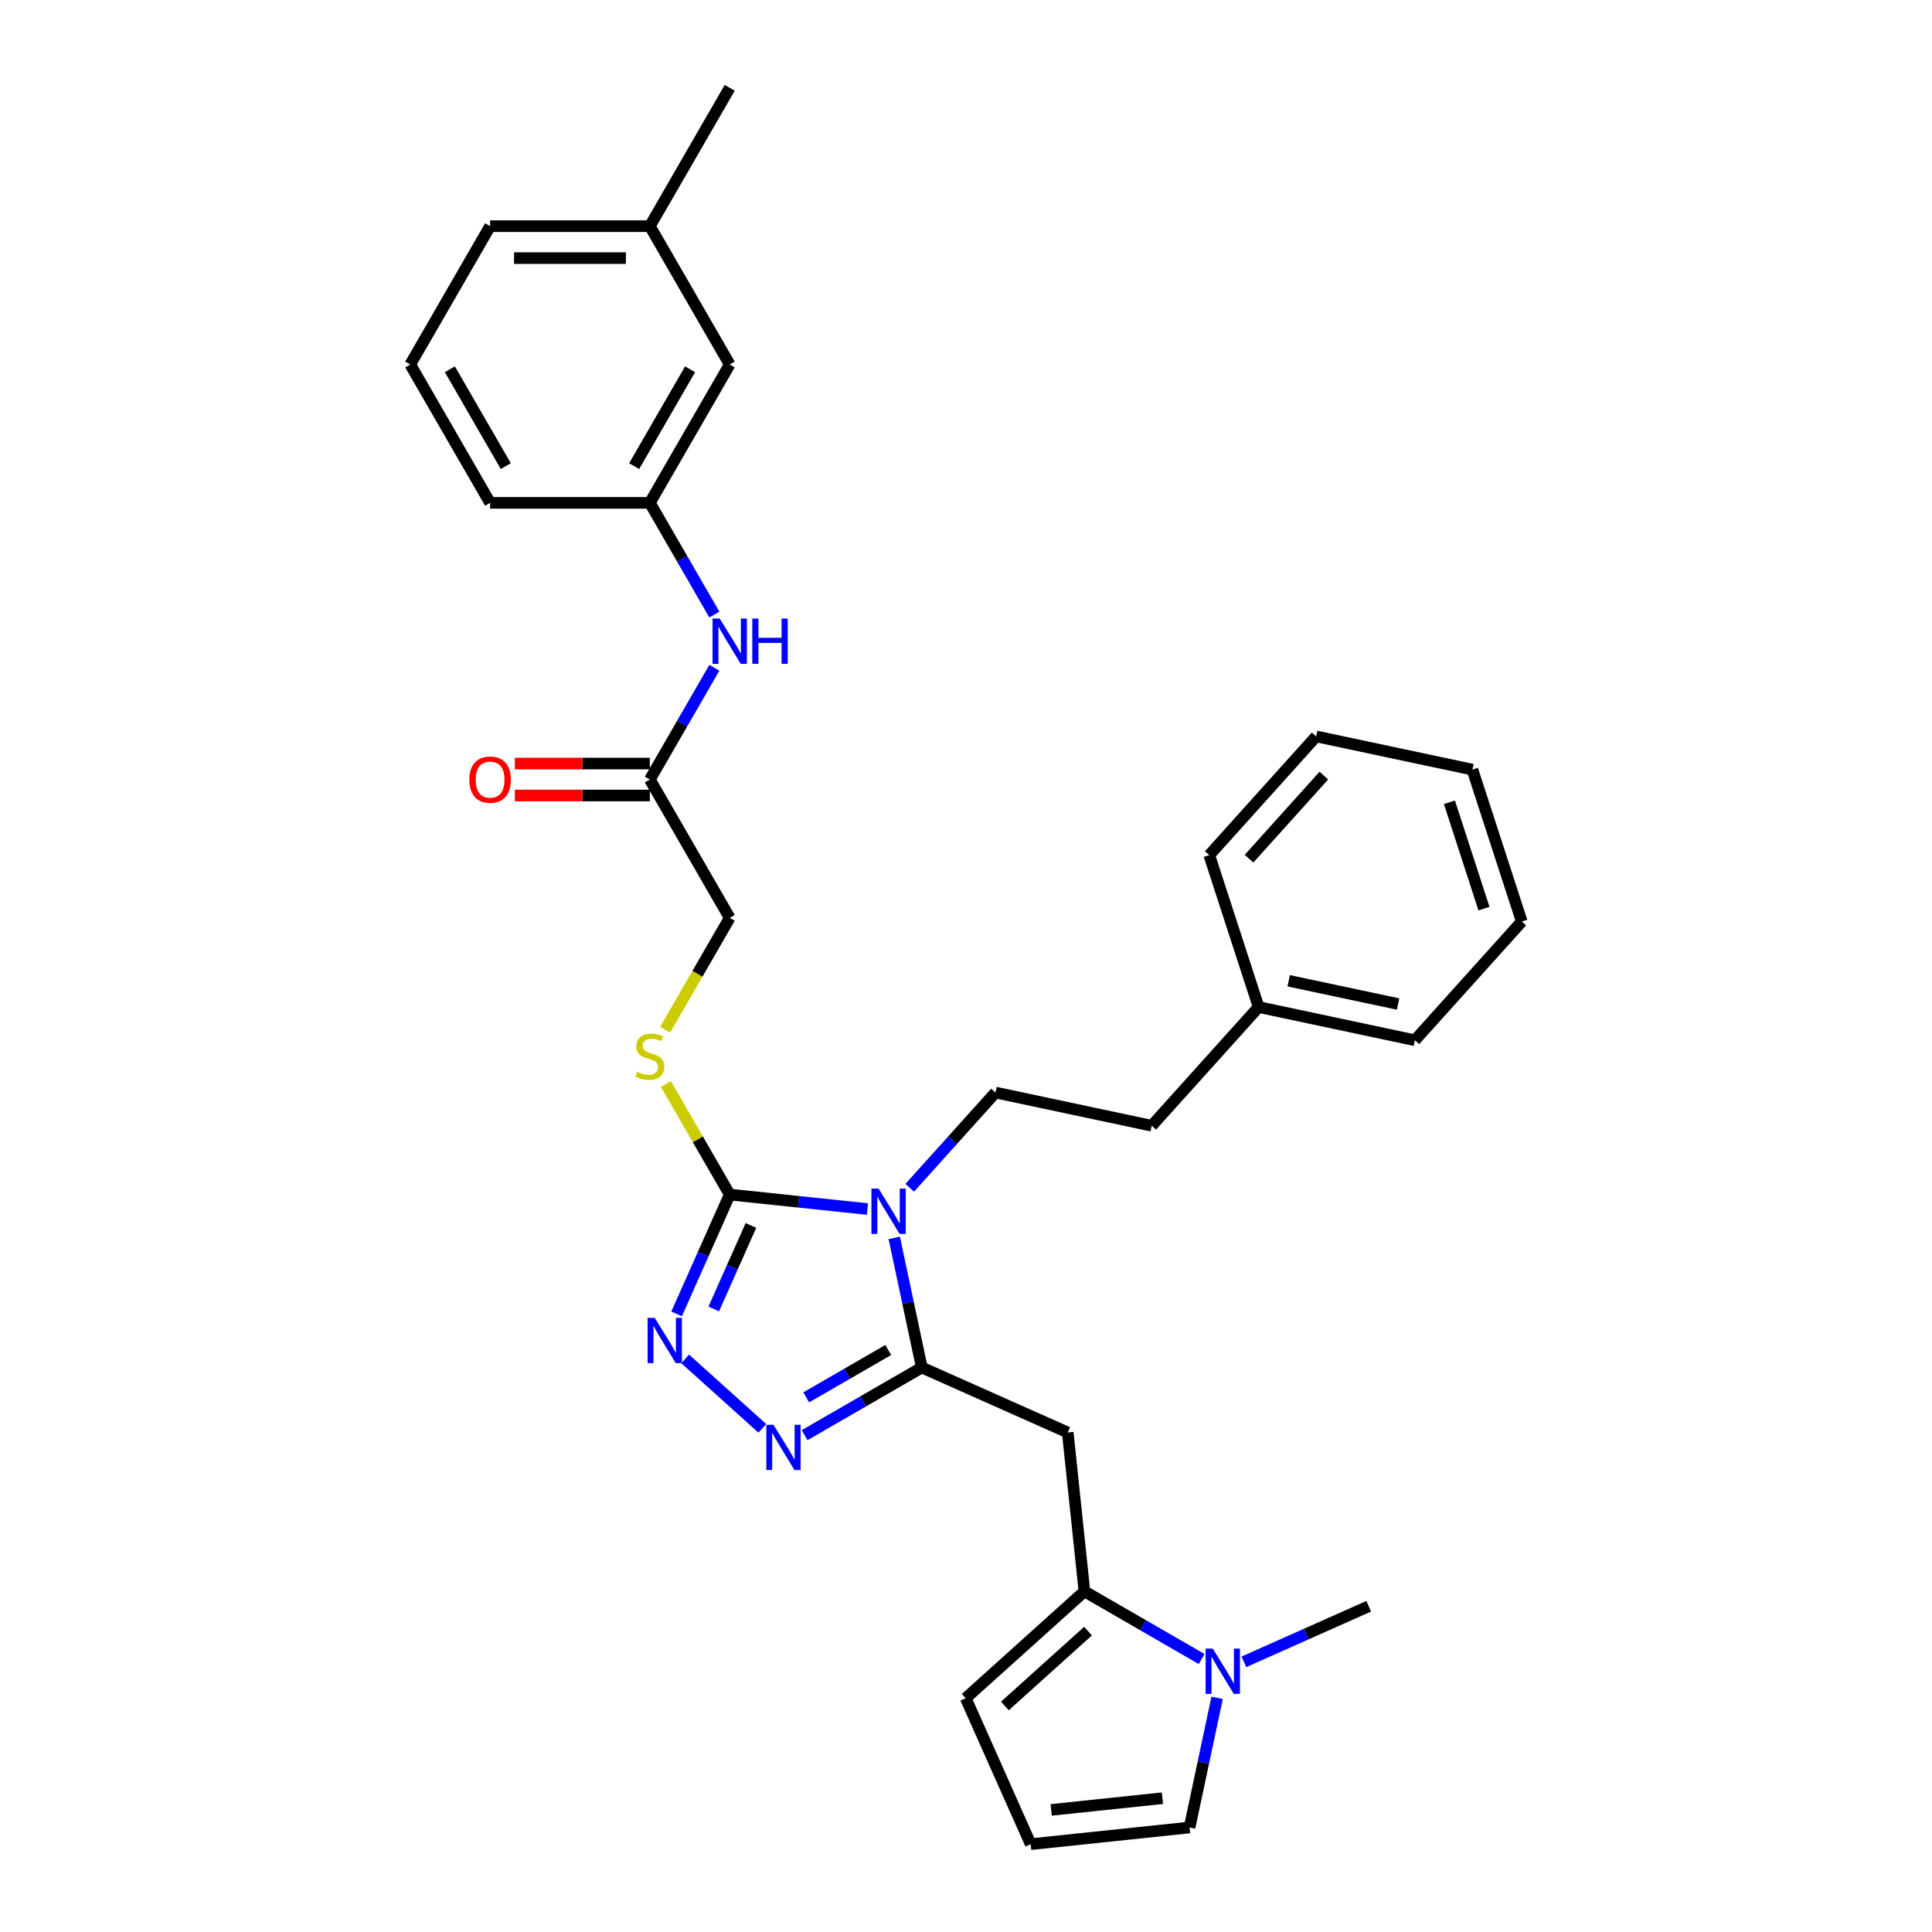<?xml version='1.0' encoding='iso-8859-1'?>
<svg version='1.1' baseProfile='full'
              xmlns='http://www.w3.org/2000/svg'
                      xmlns:rdkit='http://www.rdkit.org/xml'
                      xmlns:xlink='http://www.w3.org/1999/xlink'
                  xml:space='preserve'
width='1000px' height='1000px' viewBox='0 0 1000 1000'>
<!-- END OF HEADER -->
<rect style='opacity:1.0;fill:#FFFFFF;stroke:none' width='1000' height='1000' x='0' y='0'> </rect>
<path class='bond-0' d='M 462.861,640.721 L 469.992,674.272' style='fill:none;fill-rule:evenodd;stroke:#0000FF;stroke-width:6px;stroke-linecap:butt;stroke-linejoin:miter;stroke-opacity:1' />
<path class='bond-0' d='M 469.992,674.272 L 477.124,707.823' style='fill:none;fill-rule:evenodd;stroke:#000000;stroke-width:6px;stroke-linecap:butt;stroke-linejoin:miter;stroke-opacity:1' />
<path class='bond-1' d='M 448.986,625.796 L 413.344,622.049' style='fill:none;fill-rule:evenodd;stroke:#0000FF;stroke-width:6px;stroke-linecap:butt;stroke-linejoin:miter;stroke-opacity:1' />
<path class='bond-1' d='M 413.344,622.049 L 377.702,618.303' style='fill:none;fill-rule:evenodd;stroke:#000000;stroke-width:6px;stroke-linecap:butt;stroke-linejoin:miter;stroke-opacity:1' />
<path class='bond-7' d='M 470.88,614.788 L 493.07,590.144' style='fill:none;fill-rule:evenodd;stroke:#0000FF;stroke-width:6px;stroke-linecap:butt;stroke-linejoin:miter;stroke-opacity:1' />
<path class='bond-7' d='M 493.07,590.144 L 515.259,565.5' style='fill:none;fill-rule:evenodd;stroke:#000000;stroke-width:6px;stroke-linecap:butt;stroke-linejoin:miter;stroke-opacity:1' />
<path class='bond-2' d='M 477.124,707.823 L 446.794,725.334' style='fill:none;fill-rule:evenodd;stroke:#000000;stroke-width:6px;stroke-linecap:butt;stroke-linejoin:miter;stroke-opacity:1' />
<path class='bond-2' d='M 446.794,725.334 L 416.465,742.844' style='fill:none;fill-rule:evenodd;stroke:#0000FF;stroke-width:6px;stroke-linecap:butt;stroke-linejoin:miter;stroke-opacity:1' />
<path class='bond-2' d='M 459.757,698.755 L 438.526,711.012' style='fill:none;fill-rule:evenodd;stroke:#000000;stroke-width:6px;stroke-linecap:butt;stroke-linejoin:miter;stroke-opacity:1' />
<path class='bond-2' d='M 438.526,711.012 L 417.296,723.27' style='fill:none;fill-rule:evenodd;stroke:#0000FF;stroke-width:6px;stroke-linecap:butt;stroke-linejoin:miter;stroke-opacity:1' />
<path class='bond-4' d='M 477.124,707.823 L 552.659,741.453' style='fill:none;fill-rule:evenodd;stroke:#000000;stroke-width:6px;stroke-linecap:butt;stroke-linejoin:miter;stroke-opacity:1' />
<path class='bond-3' d='M 377.702,618.303 L 363.954,649.183' style='fill:none;fill-rule:evenodd;stroke:#000000;stroke-width:6px;stroke-linecap:butt;stroke-linejoin:miter;stroke-opacity:1' />
<path class='bond-3' d='M 363.954,649.183 L 350.205,680.064' style='fill:none;fill-rule:evenodd;stroke:#0000FF;stroke-width:6px;stroke-linecap:butt;stroke-linejoin:miter;stroke-opacity:1' />
<path class='bond-3' d='M 388.685,634.294 L 379.061,655.91' style='fill:none;fill-rule:evenodd;stroke:#000000;stroke-width:6px;stroke-linecap:butt;stroke-linejoin:miter;stroke-opacity:1' />
<path class='bond-3' d='M 379.061,655.91 L 369.437,677.526' style='fill:none;fill-rule:evenodd;stroke:#0000FF;stroke-width:6px;stroke-linecap:butt;stroke-linejoin:miter;stroke-opacity:1' />
<path class='bond-8' d='M 377.702,618.303 L 361.18,589.686' style='fill:none;fill-rule:evenodd;stroke:#000000;stroke-width:6px;stroke-linecap:butt;stroke-linejoin:miter;stroke-opacity:1' />
<path class='bond-8' d='M 361.18,589.686 L 344.657,561.068' style='fill:none;fill-rule:evenodd;stroke:#CCCC00;stroke-width:6px;stroke-linecap:butt;stroke-linejoin:miter;stroke-opacity:1' />
<path class='bond-31' d='M 394.57,739.308 L 354.651,703.364' style='fill:none;fill-rule:evenodd;stroke:#0000FF;stroke-width:6px;stroke-linecap:butt;stroke-linejoin:miter;stroke-opacity:1' />
<path class='bond-5' d='M 552.659,741.453 L 561.302,823.684' style='fill:none;fill-rule:evenodd;stroke:#000000;stroke-width:6px;stroke-linecap:butt;stroke-linejoin:miter;stroke-opacity:1' />
<path class='bond-6' d='M 561.302,823.684 L 591.631,841.195' style='fill:none;fill-rule:evenodd;stroke:#000000;stroke-width:6px;stroke-linecap:butt;stroke-linejoin:miter;stroke-opacity:1' />
<path class='bond-6' d='M 591.631,841.195 L 621.961,858.705' style='fill:none;fill-rule:evenodd;stroke:#0000FF;stroke-width:6px;stroke-linecap:butt;stroke-linejoin:miter;stroke-opacity:1' />
<path class='bond-12' d='M 561.302,823.684 L 499.856,879.01' style='fill:none;fill-rule:evenodd;stroke:#000000;stroke-width:6px;stroke-linecap:butt;stroke-linejoin:miter;stroke-opacity:1' />
<path class='bond-12' d='M 563.15,844.272 L 520.138,883' style='fill:none;fill-rule:evenodd;stroke:#000000;stroke-width:6px;stroke-linecap:butt;stroke-linejoin:miter;stroke-opacity:1' />
<path class='bond-11' d='M 629.98,878.801 L 622.849,912.352' style='fill:none;fill-rule:evenodd;stroke:#0000FF;stroke-width:6px;stroke-linecap:butt;stroke-linejoin:miter;stroke-opacity:1' />
<path class='bond-11' d='M 622.849,912.352 L 615.717,945.903' style='fill:none;fill-rule:evenodd;stroke:#000000;stroke-width:6px;stroke-linecap:butt;stroke-linejoin:miter;stroke-opacity:1' />
<path class='bond-20' d='M 643.855,860.152 L 676.149,845.774' style='fill:none;fill-rule:evenodd;stroke:#0000FF;stroke-width:6px;stroke-linecap:butt;stroke-linejoin:miter;stroke-opacity:1' />
<path class='bond-20' d='M 676.149,845.774 L 708.443,831.395' style='fill:none;fill-rule:evenodd;stroke:#000000;stroke-width:6px;stroke-linecap:butt;stroke-linejoin:miter;stroke-opacity:1' />
<path class='bond-17' d='M 515.259,565.5 L 596.136,582.691' style='fill:none;fill-rule:evenodd;stroke:#000000;stroke-width:6px;stroke-linecap:butt;stroke-linejoin:miter;stroke-opacity:1' />
<path class='bond-16' d='M 344.294,532.955 L 360.998,504.023' style='fill:none;fill-rule:evenodd;stroke:#CCCC00;stroke-width:6px;stroke-linecap:butt;stroke-linejoin:miter;stroke-opacity:1' />
<path class='bond-16' d='M 360.998,504.023 L 377.702,475.091' style='fill:none;fill-rule:evenodd;stroke:#000000;stroke-width:6px;stroke-linecap:butt;stroke-linejoin:miter;stroke-opacity:1' />
<path class='bond-9' d='M 336.36,403.485 L 377.702,475.091' style='fill:none;fill-rule:evenodd;stroke:#000000;stroke-width:6px;stroke-linecap:butt;stroke-linejoin:miter;stroke-opacity:1' />
<path class='bond-10' d='M 336.36,403.485 L 353.055,374.57' style='fill:none;fill-rule:evenodd;stroke:#000000;stroke-width:6px;stroke-linecap:butt;stroke-linejoin:miter;stroke-opacity:1' />
<path class='bond-10' d='M 353.055,374.57 L 369.749,345.654' style='fill:none;fill-rule:evenodd;stroke:#0000FF;stroke-width:6px;stroke-linecap:butt;stroke-linejoin:miter;stroke-opacity:1' />
<path class='bond-15' d='M 336.36,395.217 L 301.427,395.217' style='fill:none;fill-rule:evenodd;stroke:#000000;stroke-width:6px;stroke-linecap:butt;stroke-linejoin:miter;stroke-opacity:1' />
<path class='bond-15' d='M 301.427,395.217 L 266.493,395.217' style='fill:none;fill-rule:evenodd;stroke:#FF0000;stroke-width:6px;stroke-linecap:butt;stroke-linejoin:miter;stroke-opacity:1' />
<path class='bond-15' d='M 336.36,411.753 L 301.427,411.753' style='fill:none;fill-rule:evenodd;stroke:#000000;stroke-width:6px;stroke-linecap:butt;stroke-linejoin:miter;stroke-opacity:1' />
<path class='bond-15' d='M 301.427,411.753 L 266.493,411.753' style='fill:none;fill-rule:evenodd;stroke:#FF0000;stroke-width:6px;stroke-linecap:butt;stroke-linejoin:miter;stroke-opacity:1' />
<path class='bond-14' d='M 369.749,318.104 L 353.055,289.188' style='fill:none;fill-rule:evenodd;stroke:#0000FF;stroke-width:6px;stroke-linecap:butt;stroke-linejoin:miter;stroke-opacity:1' />
<path class='bond-14' d='M 353.055,289.188 L 336.36,260.273' style='fill:none;fill-rule:evenodd;stroke:#000000;stroke-width:6px;stroke-linecap:butt;stroke-linejoin:miter;stroke-opacity:1' />
<path class='bond-32' d='M 615.717,945.903 L 533.486,954.545' style='fill:none;fill-rule:evenodd;stroke:#000000;stroke-width:6px;stroke-linecap:butt;stroke-linejoin:miter;stroke-opacity:1' />
<path class='bond-32' d='M 601.654,930.753 L 544.092,936.803' style='fill:none;fill-rule:evenodd;stroke:#000000;stroke-width:6px;stroke-linecap:butt;stroke-linejoin:miter;stroke-opacity:1' />
<path class='bond-13' d='M 499.856,879.01 L 533.486,954.545' style='fill:none;fill-rule:evenodd;stroke:#000000;stroke-width:6px;stroke-linecap:butt;stroke-linejoin:miter;stroke-opacity:1' />
<path class='bond-18' d='M 336.36,260.273 L 377.702,188.667' style='fill:none;fill-rule:evenodd;stroke:#000000;stroke-width:6px;stroke-linecap:butt;stroke-linejoin:miter;stroke-opacity:1' />
<path class='bond-18' d='M 328.241,241.264 L 357.18,191.139' style='fill:none;fill-rule:evenodd;stroke:#000000;stroke-width:6px;stroke-linecap:butt;stroke-linejoin:miter;stroke-opacity:1' />
<path class='bond-23' d='M 336.36,260.273 L 253.677,260.273' style='fill:none;fill-rule:evenodd;stroke:#000000;stroke-width:6px;stroke-linecap:butt;stroke-linejoin:miter;stroke-opacity:1' />
<path class='bond-21' d='M 596.136,582.691 L 651.462,521.245' style='fill:none;fill-rule:evenodd;stroke:#000000;stroke-width:6px;stroke-linecap:butt;stroke-linejoin:miter;stroke-opacity:1' />
<path class='bond-19' d='M 377.702,188.667 L 336.36,117.061' style='fill:none;fill-rule:evenodd;stroke:#000000;stroke-width:6px;stroke-linecap:butt;stroke-linejoin:miter;stroke-opacity:1' />
<path class='bond-25' d='M 336.36,117.061 L 377.702,45.455' style='fill:none;fill-rule:evenodd;stroke:#000000;stroke-width:6px;stroke-linecap:butt;stroke-linejoin:miter;stroke-opacity:1' />
<path class='bond-34' d='M 336.36,117.061 L 253.677,117.061' style='fill:none;fill-rule:evenodd;stroke:#000000;stroke-width:6px;stroke-linecap:butt;stroke-linejoin:miter;stroke-opacity:1' />
<path class='bond-34' d='M 323.958,133.597 L 266.079,133.597' style='fill:none;fill-rule:evenodd;stroke:#000000;stroke-width:6px;stroke-linecap:butt;stroke-linejoin:miter;stroke-opacity:1' />
<path class='bond-26' d='M 651.462,521.245 L 732.339,538.436' style='fill:none;fill-rule:evenodd;stroke:#000000;stroke-width:6px;stroke-linecap:butt;stroke-linejoin:miter;stroke-opacity:1' />
<path class='bond-26' d='M 667.032,507.649 L 723.645,519.682' style='fill:none;fill-rule:evenodd;stroke:#000000;stroke-width:6px;stroke-linecap:butt;stroke-linejoin:miter;stroke-opacity:1' />
<path class='bond-27' d='M 651.462,521.245 L 625.911,442.609' style='fill:none;fill-rule:evenodd;stroke:#000000;stroke-width:6px;stroke-linecap:butt;stroke-linejoin:miter;stroke-opacity:1' />
<path class='bond-22' d='M 212.335,188.667 L 253.677,260.273' style='fill:none;fill-rule:evenodd;stroke:#000000;stroke-width:6px;stroke-linecap:butt;stroke-linejoin:miter;stroke-opacity:1' />
<path class='bond-22' d='M 232.858,191.139 L 261.797,241.264' style='fill:none;fill-rule:evenodd;stroke:#000000;stroke-width:6px;stroke-linecap:butt;stroke-linejoin:miter;stroke-opacity:1' />
<path class='bond-24' d='M 212.335,188.667 L 253.677,117.061' style='fill:none;fill-rule:evenodd;stroke:#000000;stroke-width:6px;stroke-linecap:butt;stroke-linejoin:miter;stroke-opacity:1' />
<path class='bond-29' d='M 732.339,538.436 L 787.665,476.99' style='fill:none;fill-rule:evenodd;stroke:#000000;stroke-width:6px;stroke-linecap:butt;stroke-linejoin:miter;stroke-opacity:1' />
<path class='bond-28' d='M 625.911,442.609 L 681.238,381.163' style='fill:none;fill-rule:evenodd;stroke:#000000;stroke-width:6px;stroke-linecap:butt;stroke-linejoin:miter;stroke-opacity:1' />
<path class='bond-28' d='M 646.499,444.457 L 685.228,401.445' style='fill:none;fill-rule:evenodd;stroke:#000000;stroke-width:6px;stroke-linecap:butt;stroke-linejoin:miter;stroke-opacity:1' />
<path class='bond-30' d='M 681.238,381.163 L 762.114,398.353' style='fill:none;fill-rule:evenodd;stroke:#000000;stroke-width:6px;stroke-linecap:butt;stroke-linejoin:miter;stroke-opacity:1' />
<path class='bond-33' d='M 787.665,476.99 L 762.114,398.353' style='fill:none;fill-rule:evenodd;stroke:#000000;stroke-width:6px;stroke-linecap:butt;stroke-linejoin:miter;stroke-opacity:1' />
<path class='bond-33' d='M 768.105,470.305 L 750.22,415.259' style='fill:none;fill-rule:evenodd;stroke:#000000;stroke-width:6px;stroke-linecap:butt;stroke-linejoin:miter;stroke-opacity:1' />
<path  class='atom-0' d='M 454.757 615.238
L 462.43 627.641
Q 463.191 628.864, 464.414 631.08
Q 465.638 633.296, 465.704 633.429
L 465.704 615.238
L 468.813 615.238
L 468.813 638.654
L 465.605 638.654
L 457.37 625.094
Q 456.411 623.507, 455.385 621.688
Q 454.393 619.868, 454.096 619.306
L 454.096 638.654
L 451.053 638.654
L 451.053 615.238
L 454.757 615.238
' fill='#0000FF'/>
<path  class='atom-3' d='M 400.342 737.457
L 408.015 749.859
Q 408.775 751.083, 409.999 753.299
Q 411.223 755.515, 411.289 755.647
L 411.289 737.457
L 414.398 737.457
L 414.398 760.873
L 411.19 760.873
L 402.955 747.313
Q 401.995 745.725, 400.97 743.906
Q 399.978 742.087, 399.68 741.525
L 399.68 760.873
L 396.638 760.873
L 396.638 737.457
L 400.342 737.457
' fill='#0000FF'/>
<path  class='atom-4' d='M 338.896 682.131
L 346.569 694.533
Q 347.33 695.757, 348.553 697.973
Q 349.777 700.189, 349.843 700.321
L 349.843 682.131
L 352.952 682.131
L 352.952 705.547
L 349.744 705.547
L 341.509 691.987
Q 340.55 690.399, 339.524 688.58
Q 338.532 686.761, 338.234 686.199
L 338.234 705.547
L 335.192 705.547
L 335.192 682.131
L 338.896 682.131
' fill='#0000FF'/>
<path  class='atom-7' d='M 627.732 853.318
L 635.405 865.72
Q 636.166 866.944, 637.389 869.16
Q 638.613 871.376, 638.679 871.508
L 638.679 853.318
L 641.788 853.318
L 641.788 876.734
L 638.58 876.734
L 630.345 863.174
Q 629.386 861.586, 628.36 859.767
Q 627.368 857.948, 627.071 857.386
L 627.071 876.734
L 624.028 876.734
L 624.028 853.318
L 627.732 853.318
' fill='#0000FF'/>
<path  class='atom-9' d='M 329.746 554.734
Q 330.01 554.833, 331.102 555.296
Q 332.193 555.759, 333.384 556.057
Q 334.608 556.322, 335.798 556.322
Q 338.014 556.322, 339.304 555.263
Q 340.594 554.172, 340.594 552.287
Q 340.594 550.997, 339.932 550.203
Q 339.304 549.409, 338.312 548.979
Q 337.32 548.549, 335.666 548.053
Q 333.582 547.425, 332.326 546.83
Q 331.102 546.234, 330.209 544.977
Q 329.349 543.721, 329.349 541.604
Q 329.349 538.66, 331.333 536.841
Q 333.351 535.022, 337.32 535.022
Q 340.032 535.022, 343.107 536.312
L 342.347 538.859
Q 339.536 537.701, 337.419 537.701
Q 335.137 537.701, 333.88 538.66
Q 332.623 539.587, 332.656 541.207
Q 332.656 542.464, 333.285 543.225
Q 333.946 543.985, 334.872 544.415
Q 335.831 544.845, 337.419 545.341
Q 339.536 546.003, 340.792 546.664
Q 342.049 547.326, 342.942 548.682
Q 343.868 550.005, 343.868 552.287
Q 343.868 555.528, 341.685 557.281
Q 339.536 559.001, 335.931 559.001
Q 333.847 559.001, 332.259 558.538
Q 330.705 558.108, 328.853 557.347
L 329.746 554.734
' fill='#CCCC00'/>
<path  class='atom-11' d='M 372.526 320.171
L 380.199 332.574
Q 380.96 333.797, 382.184 336.013
Q 383.407 338.229, 383.474 338.361
L 383.474 320.171
L 386.583 320.171
L 386.583 343.587
L 383.374 343.587
L 375.139 330.027
Q 374.18 328.439, 373.155 326.62
Q 372.163 324.801, 371.865 324.239
L 371.865 343.587
L 368.822 343.587
L 368.822 320.171
L 372.526 320.171
' fill='#0000FF'/>
<path  class='atom-11' d='M 389.394 320.171
L 392.569 320.171
L 392.569 330.126
L 404.541 330.126
L 404.541 320.171
L 407.716 320.171
L 407.716 343.587
L 404.541 343.587
L 404.541 332.772
L 392.569 332.772
L 392.569 343.587
L 389.394 343.587
L 389.394 320.171
' fill='#0000FF'/>
<path  class='atom-16' d='M 242.928 403.551
Q 242.928 397.929, 245.706 394.787
Q 248.484 391.645, 253.677 391.645
Q 258.869 391.645, 261.648 394.787
Q 264.426 397.929, 264.426 403.551
Q 264.426 409.24, 261.615 412.481
Q 258.803 415.689, 253.677 415.689
Q 248.517 415.689, 245.706 412.481
Q 242.928 409.273, 242.928 403.551
M 253.677 413.043
Q 257.249 413.043, 259.167 410.662
Q 261.118 408.248, 261.118 403.551
Q 261.118 398.954, 259.167 396.639
Q 257.249 394.291, 253.677 394.291
Q 250.105 394.291, 248.154 396.606
Q 246.235 398.921, 246.235 403.551
Q 246.235 408.281, 248.154 410.662
Q 250.105 413.043, 253.677 413.043
' fill='#FF0000'/>
</svg>
